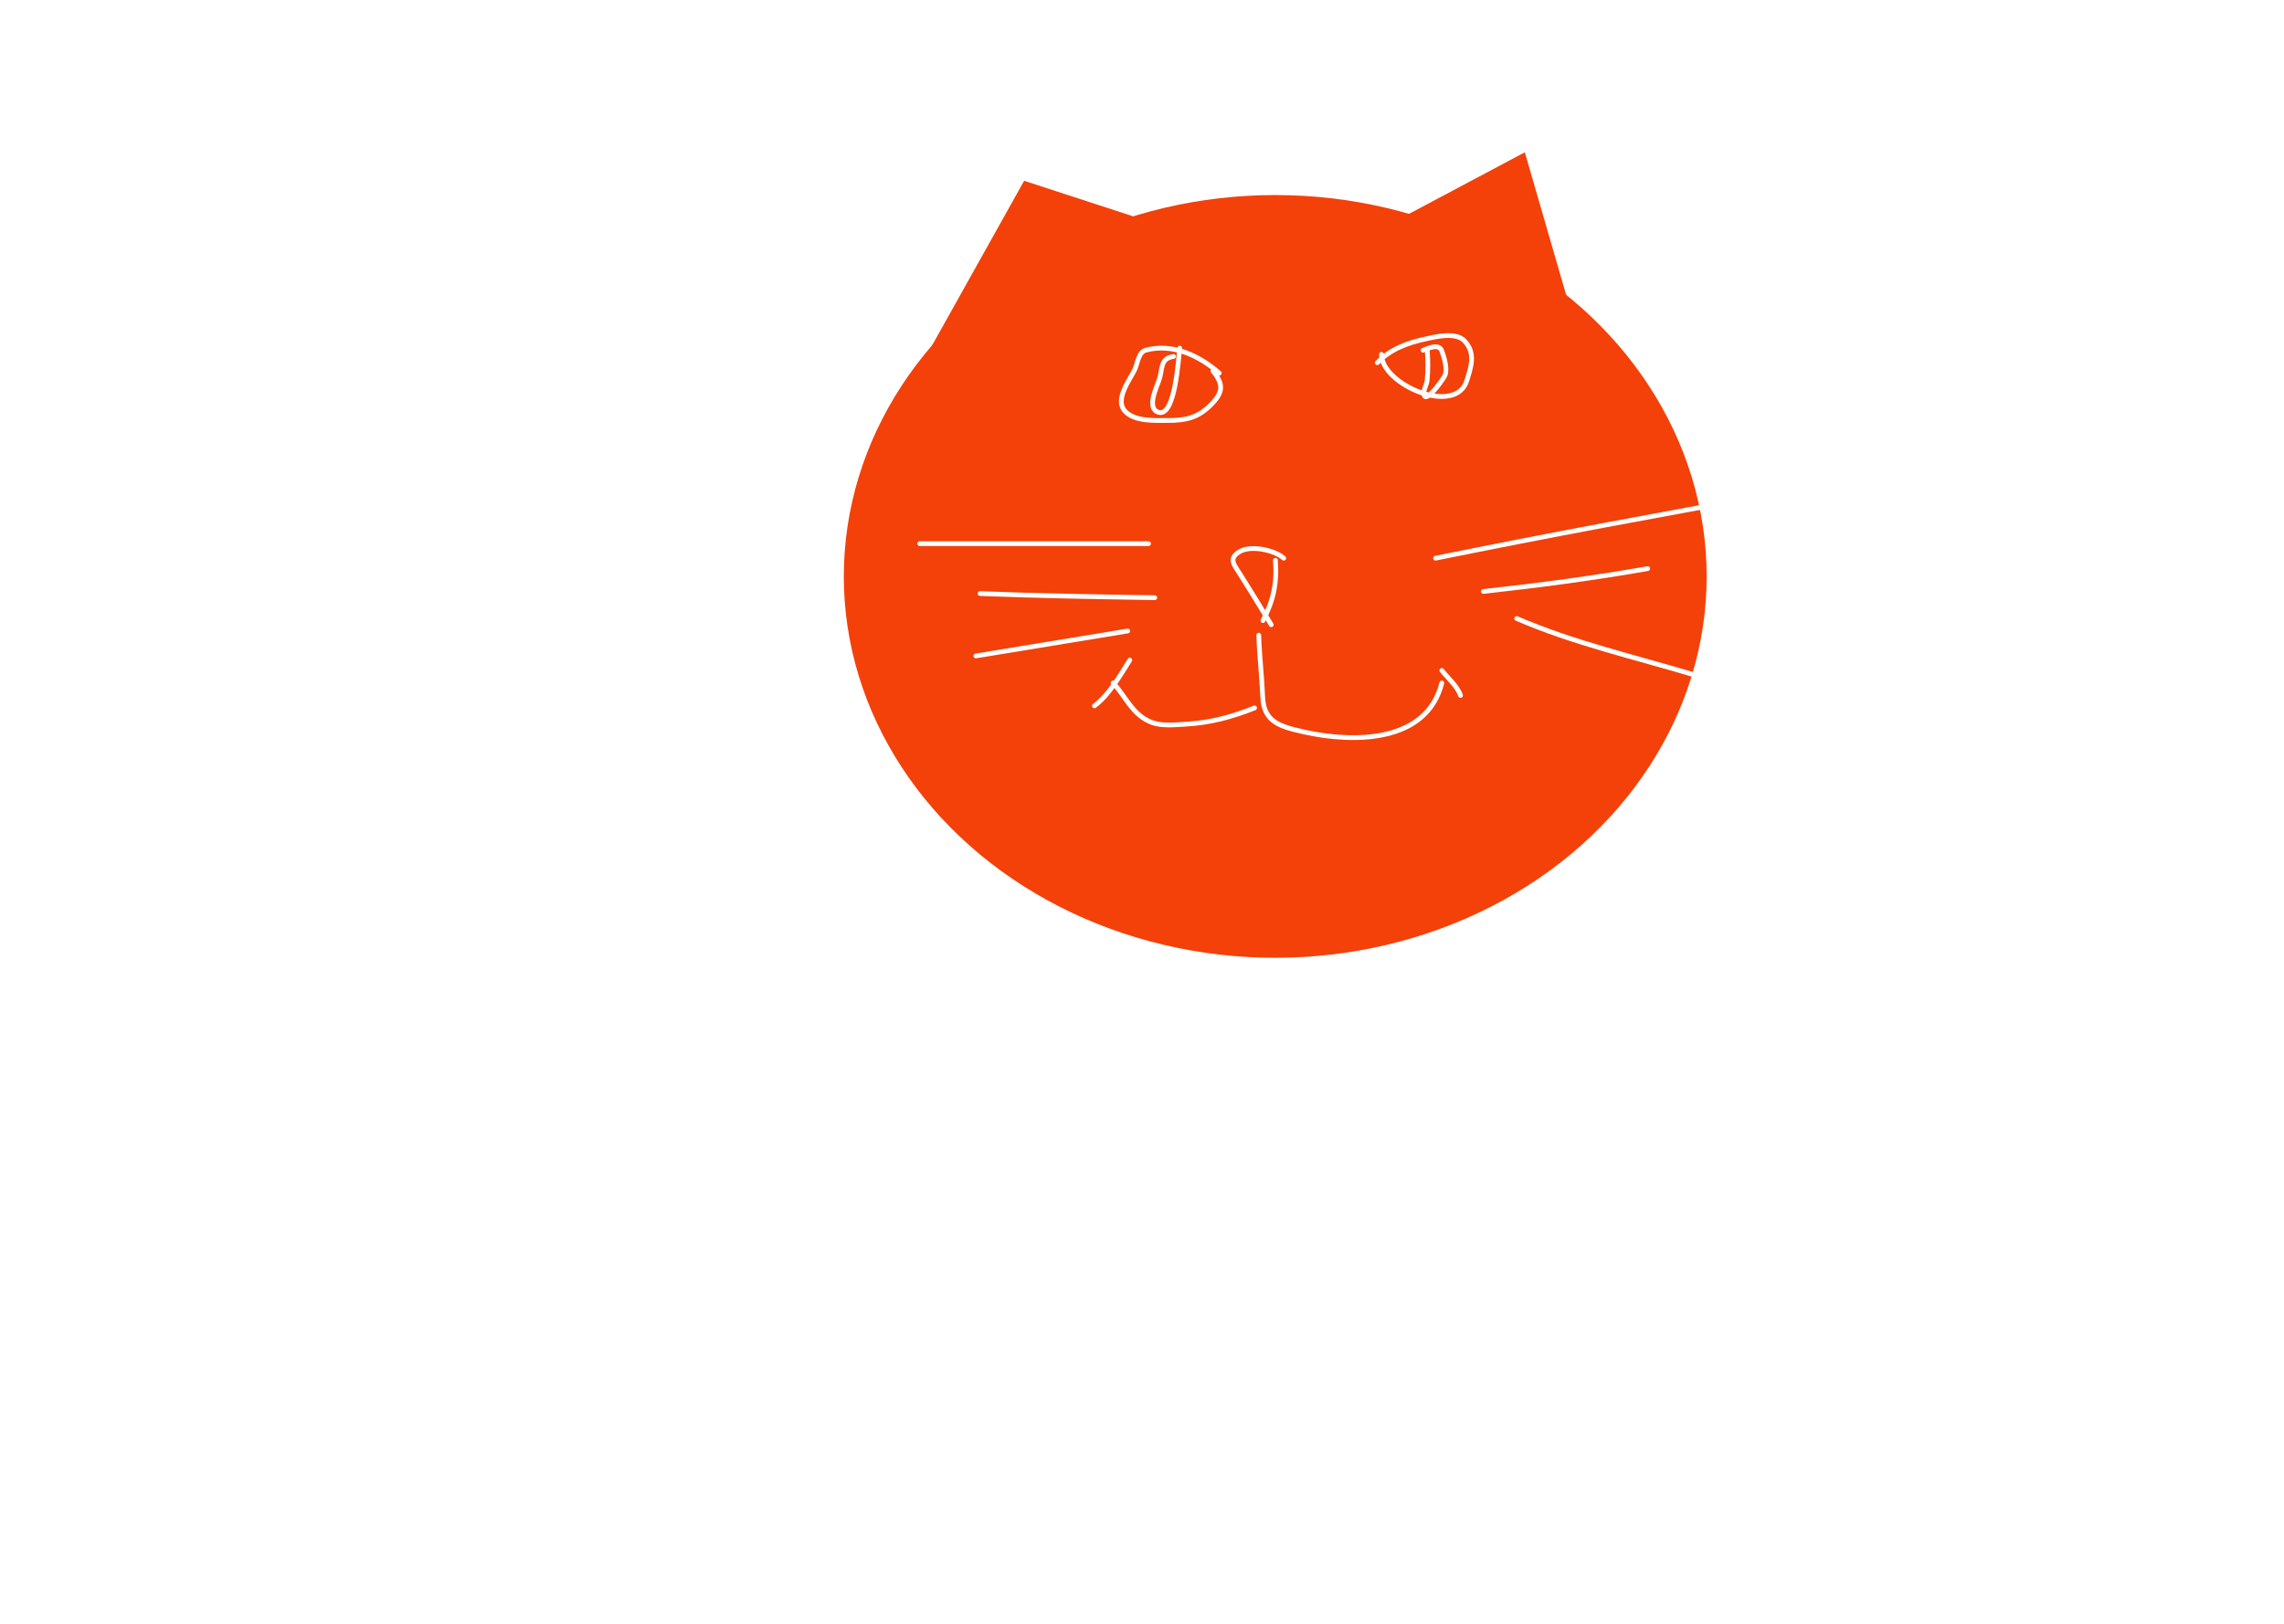 <?xml version="1.0" encoding="UTF-8"?> <svg xmlns="http://www.w3.org/2000/svg" width="1440" height="1024" viewBox="0 0 1440 1024" fill="none"> <rect width="1440" height="1024" fill="white"></rect> <ellipse cx="804" cy="363.5" rx="272" ry="240.5" fill="#F34109"></ellipse> <path d="M961.36 96.044L997.86 222.044L849.5 155.5L961.36 96.044Z" fill="#F34109"></path> <path d="M645.687 114L728 140.856L587 219L645.687 114Z" fill="#F34109"></path> <path d="M809.355 352.009C803.945 347.063 789.272 343.701 781.961 347.638C777.189 350.208 776.17 353.272 778.974 357.619C786.693 369.584 794.054 381.848 801.487 393.974" stroke="white" stroke-width="3" stroke-linecap="round"></path> <path d="M804.109 353.321C805.248 367.613 802.85 378.868 796.241 391.351" stroke="white" stroke-width="3" stroke-linecap="round"></path> <path d="M793.618 400.531C794.006 413.527 795.581 426.444 796.095 439.436C796.727 455.386 806.993 458.189 822.178 461.584C853.523 468.592 899.544 468.601 909.021 430.693" stroke="white" stroke-width="3" stroke-linecap="round"></path> <path d="M909.021 422.825C912.721 427.435 918.917 432.839 920.824 438.562" stroke="white" stroke-width="3" stroke-linecap="round"></path> <path d="M790.995 446.43C776.979 451.984 763.325 455.78 748.156 456.63C741.217 457.019 732.53 458.105 725.863 455.464C713.871 450.715 709.975 439.509 701.82 430.693" stroke="white" stroke-width="3" stroke-linecap="round"></path> <path d="M712.311 416.268C706.085 426.053 699.451 438.044 690.018 445.119" stroke="white" stroke-width="3" stroke-linecap="round"></path> <path d="M868.368 228.738C876.684 220.108 887.196 216.271 898.822 213.729C905.192 212.336 917.826 209.189 923.301 214.968C930.675 222.751 927.33 231.639 924.831 239.884C917.9 262.759 870.991 242.491 870.991 223.492" stroke="white" stroke-width="3" stroke-linecap="round"></path> <path d="M768.702 235.295C756.281 224.28 739.204 216.219 722.22 220.869C717.838 222.069 717.089 229.42 715.517 232.817C712.395 239.568 702.624 251.774 709.179 259.191C715.147 265.945 728.334 265.165 736.281 265.165C747.428 265.165 755.044 263.544 763.092 255.621C771.233 247.608 771.649 242.585 764.767 233.983" stroke="white" stroke-width="3" stroke-linecap="round"></path> <path d="M739.851 224.803C731.264 226.06 733.048 232.76 730.817 239.52C729.407 243.792 722.643 257.305 730.161 259.92C741.009 263.693 742.922 226.033 743.785 219.558" stroke="white" stroke-width="3" stroke-linecap="round"></path> <path d="M899.842 220.869C900.303 227.323 900.414 233.504 899.769 239.957C899.443 243.219 896.627 246.715 898.093 249.647C899.963 253.386 910.908 237.845 911.28 236.169C912.351 231.35 910.618 225.831 909.021 221.306C907.287 216.391 900.46 219.654 897.219 220.869" stroke="white" stroke-width="3" stroke-linecap="round"></path> <path d="M905.087 352.009C1047.07 323.136 1190.06 299.221 1332.6 273.325" stroke="white" stroke-width="3" stroke-linecap="round"></path> <path d="M935.249 372.992C969.972 369.161 1004.48 364.631 1038.85 358.566" stroke="white" stroke-width="3" stroke-linecap="round"></path> <path d="M956.232 390.04C992.16 405.554 1030.31 414.253 1067.7 425.448" stroke="white" stroke-width="3" stroke-linecap="round"></path> <path d="M579.86 342.829H724.114" stroke="white" stroke-width="3" stroke-linecap="round"></path> <path d="M617.891 374.303C654.63 375.776 691.293 376.328 728.048 376.926" stroke="white" stroke-width="3" stroke-linecap="round"></path> <path d="M615.268 413.645C647.17 408.347 679.086 403.135 711 397.908" stroke="white" stroke-width="3" stroke-linecap="round"></path> </svg> 